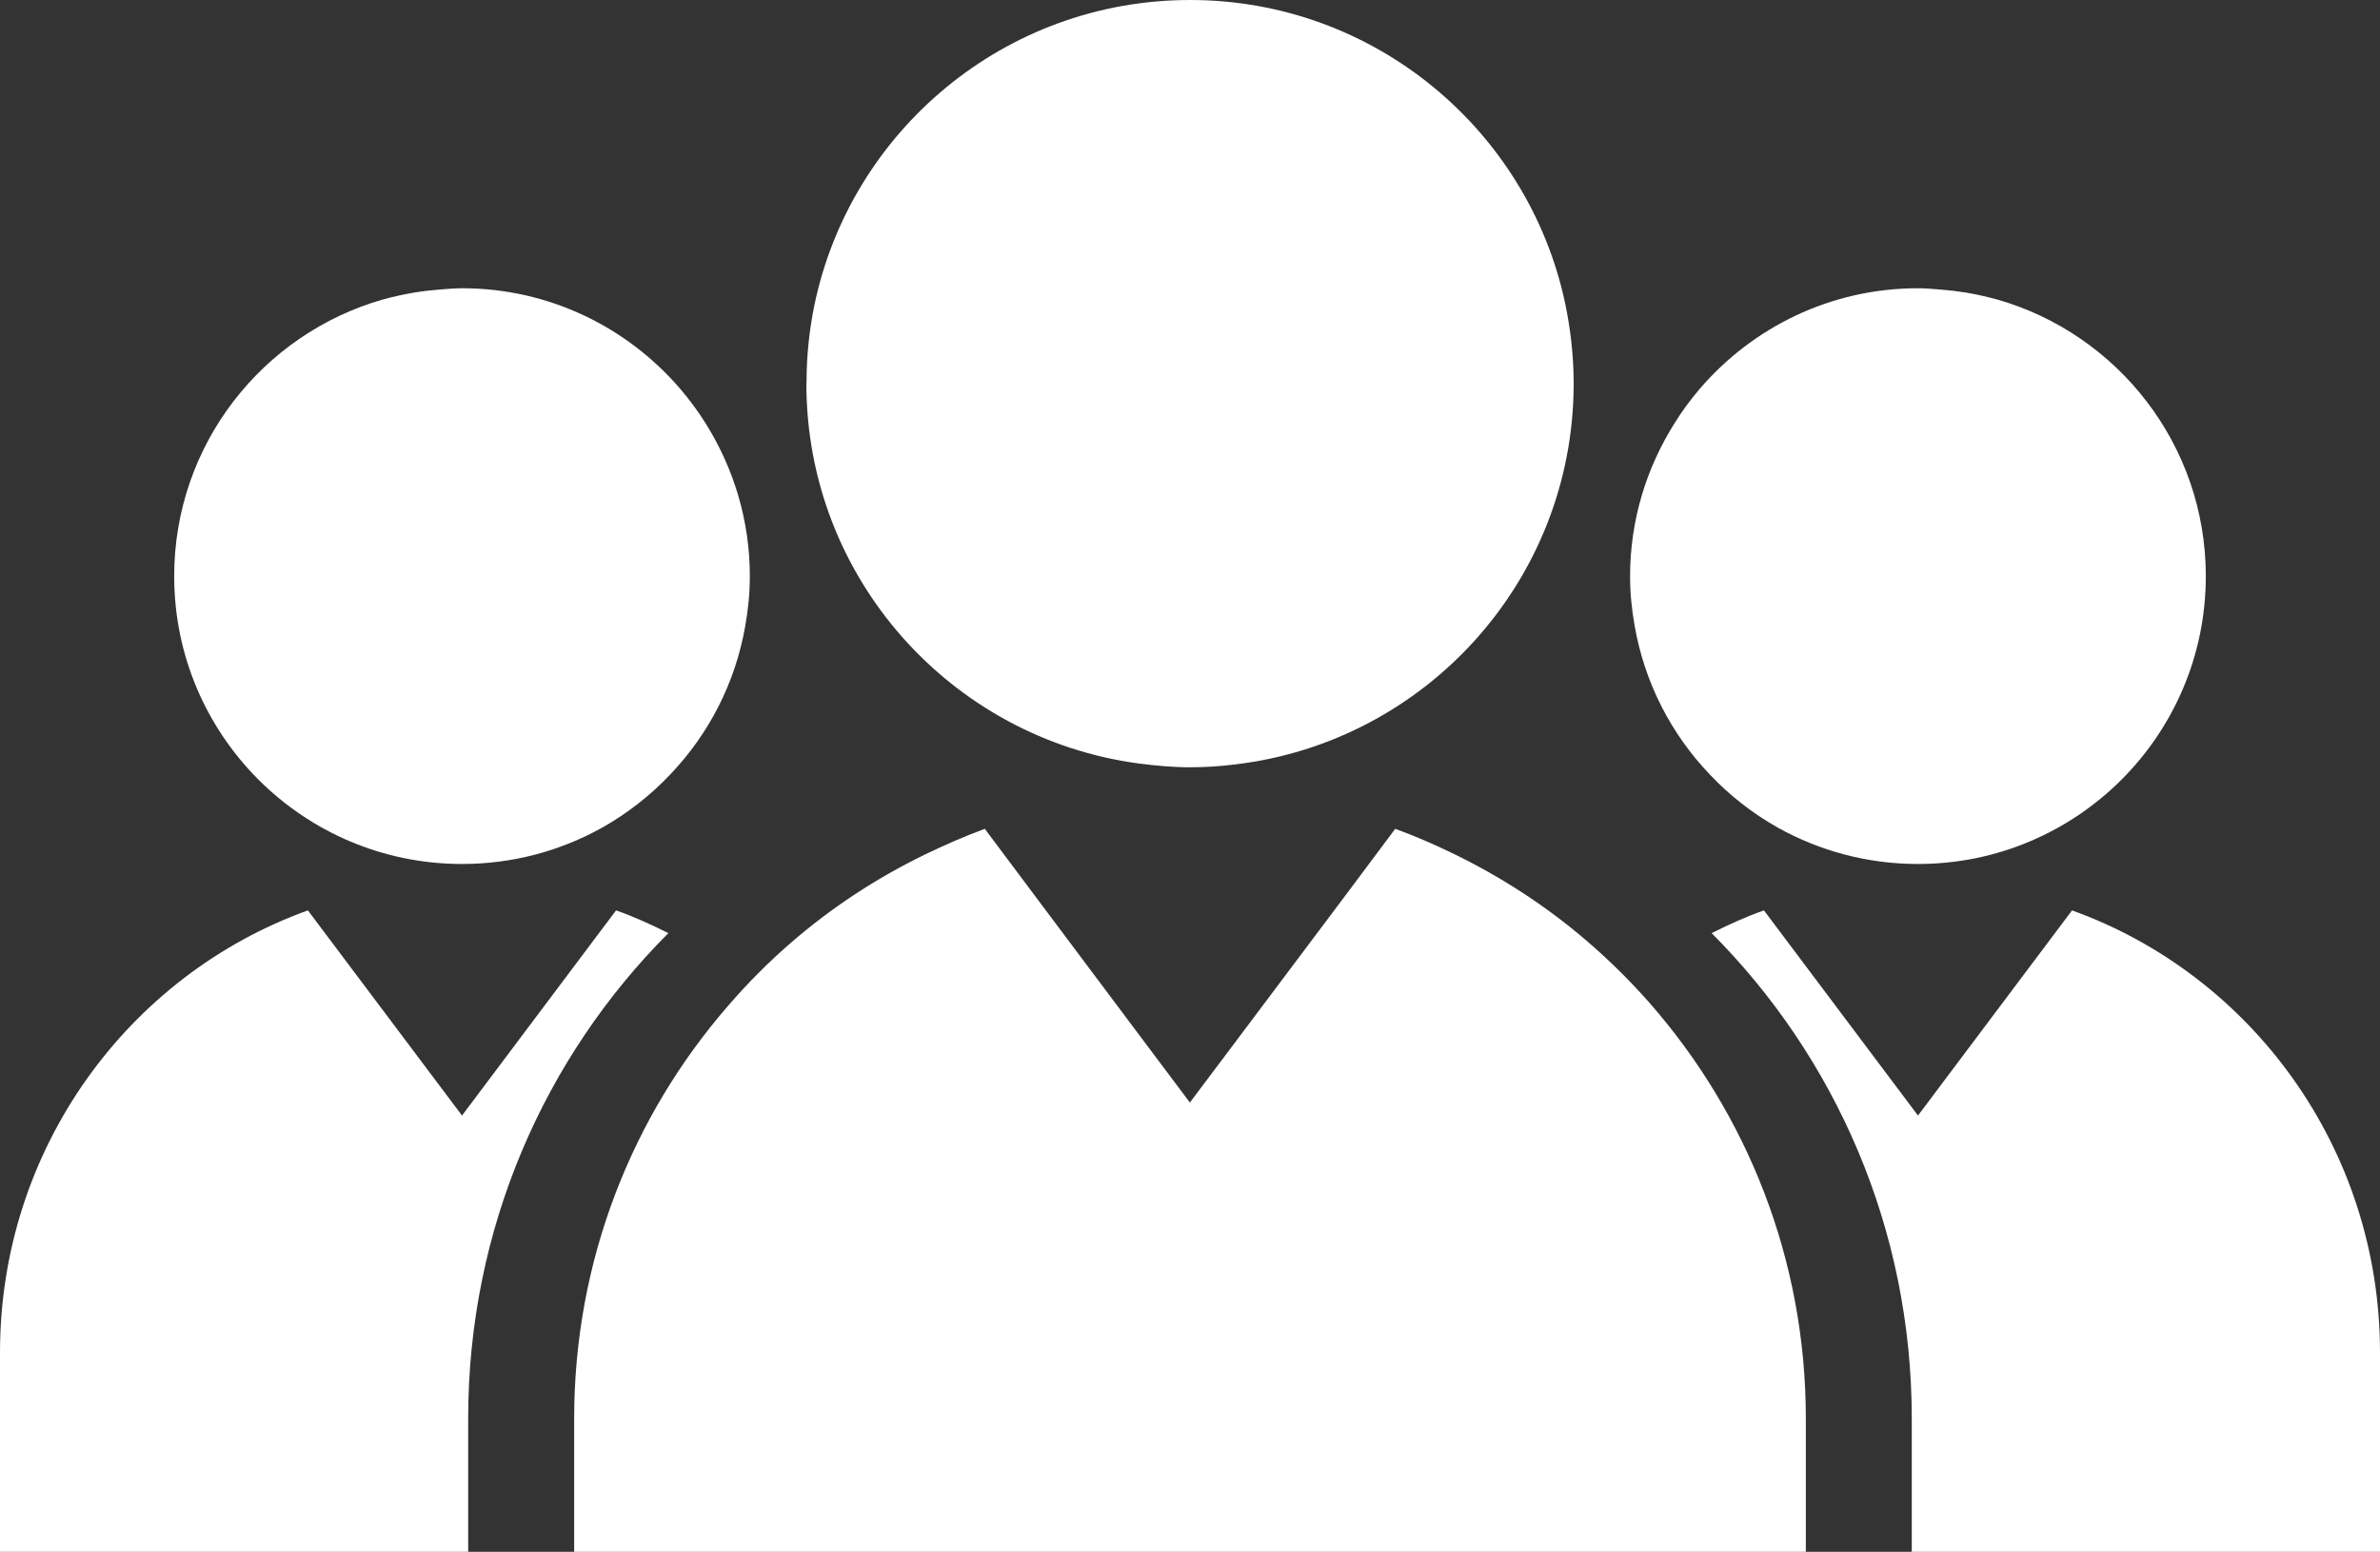 <svg xmlns="http://www.w3.org/2000/svg" xmlns:xlink="http://www.w3.org/1999/xlink" version="1.1" id="users" x="0px" y="0px" viewBox="0 0 1010 658.437" enable-background="new 0 0 1010 658.437" xml:space="preserve">
<rect x="0" y="0" width="1010" height="658.437" fill="#333333" stroke="none"/>
<g id="users-users">
	<path fill="#ffffff" d="M667.816,163.443c0-0.251,0-0.502,0-0.681c0-11.908-1.346-23.349-3.713-34.539   C648.269,54.912,583.01,0,505.036,0c-78.619,0-144.255,55.665-159.498,129.801   c-2.081,10.258-3.228,20.946-3.264,31.85c0,0.358-0.072,0.753-0.072,1.112c0,82.493,61.458,150.532,141.027,161.185   c7.155,0.932,14.382,1.613,21.807,1.613c6.528,0,12.84-0.43,19.135-1.219   C604.799,314.836,667.439,246.546,667.816,163.443z"/>
	<g>
		<path fill="#ffffff" d="M879.303,386.283l-65.367,87.047l-65.367-87.047c-7.656,2.689-14.955,6.025-22.201,9.647    c52.401,52.544,84.932,125.282,84.932,205.909v56.598H1010v-84.502C1010,487.174,955.375,413.648,879.303,386.283z"/>
		<path fill="#ffffff" d="M721.257,165.058c-3.909,4.591-7.46,9.397-10.634,14.526    c-11.873,18.83-18.867,41.031-18.867,64.882c0,7.245,0.719,14.275,1.938,21.09    c4.25,24.246,15.53,45.909,31.777,62.946c8.447,8.967,18.221,16.605,29.053,22.703    c17.592,9.791,37.803,15.387,59.412,15.387c67.411,0,122.144-54.66,122.144-122.125    c0-55.773-37.462-102.793-88.536-117.391c-4.34-1.184-8.787-2.152-13.253-2.941    c-3.622-0.574-7.245-1.004-10.921-1.291c-3.121-0.215-6.223-0.538-9.434-0.538    C776.796,122.305,743.655,138.947,721.257,165.058z"/>
	</g>
	<g>
		<path fill="#ffffff" d="M130.662,386.283l65.402,87.047l65.367-87.047c7.657,2.689,14.956,6.025,22.201,9.647    c-52.455,52.544-84.95,125.282-84.95,205.909v56.598H0v-84.502C0,487.174,54.624,413.648,130.662,386.283z"/>
		<path fill="#ffffff" d="M288.725,165.058c3.909,4.591,7.496,9.397,10.688,14.526    c11.836,18.83,18.794,41.031,18.794,64.882c0,7.245-0.717,14.275-1.937,21.09    c-4.214,24.246-15.495,45.909-31.742,62.946c-8.465,8.967-18.22,16.605-29.052,22.703    c-17.592,9.791-37.803,15.387-59.413,15.387c-67.411,0-122.144-54.66-122.144-122.125    c0-55.773,37.48-102.793,88.555-117.391c4.304-1.184,8.733-2.152,13.306-2.941    c3.479-0.574,7.173-1.004,10.85-1.291c3.121-0.215,6.223-0.538,9.433-0.538    C233.168,122.305,266.344,138.947,288.725,165.058z"/>
	</g>
	<path fill="#ffffff" d="M673.213,399.087c-17.232-14.776-36.44-27.223-57.045-37.157   c-7.856-3.803-15.799-7.246-24.084-10.258l-21.018,28.119l-46.896,62.443l-19.225,25.572l-21.717-28.943   l-43.649-58.248l-21.664-28.943c-8.644,3.191-17.09,6.886-25.322,10.867c-20.605,10.006-39.704,22.523-56.956,37.48   c-9.504,8.213-18.435,17.216-26.666,26.756c-40.547,46.627-65.313,107.852-65.313,175.065v56.598h522.682v-56.598   c0-67.752-25.124-129.334-66.3-176.283C691.756,416.123,682.79,407.3,673.213,399.087z"/>
</g>
</svg>

